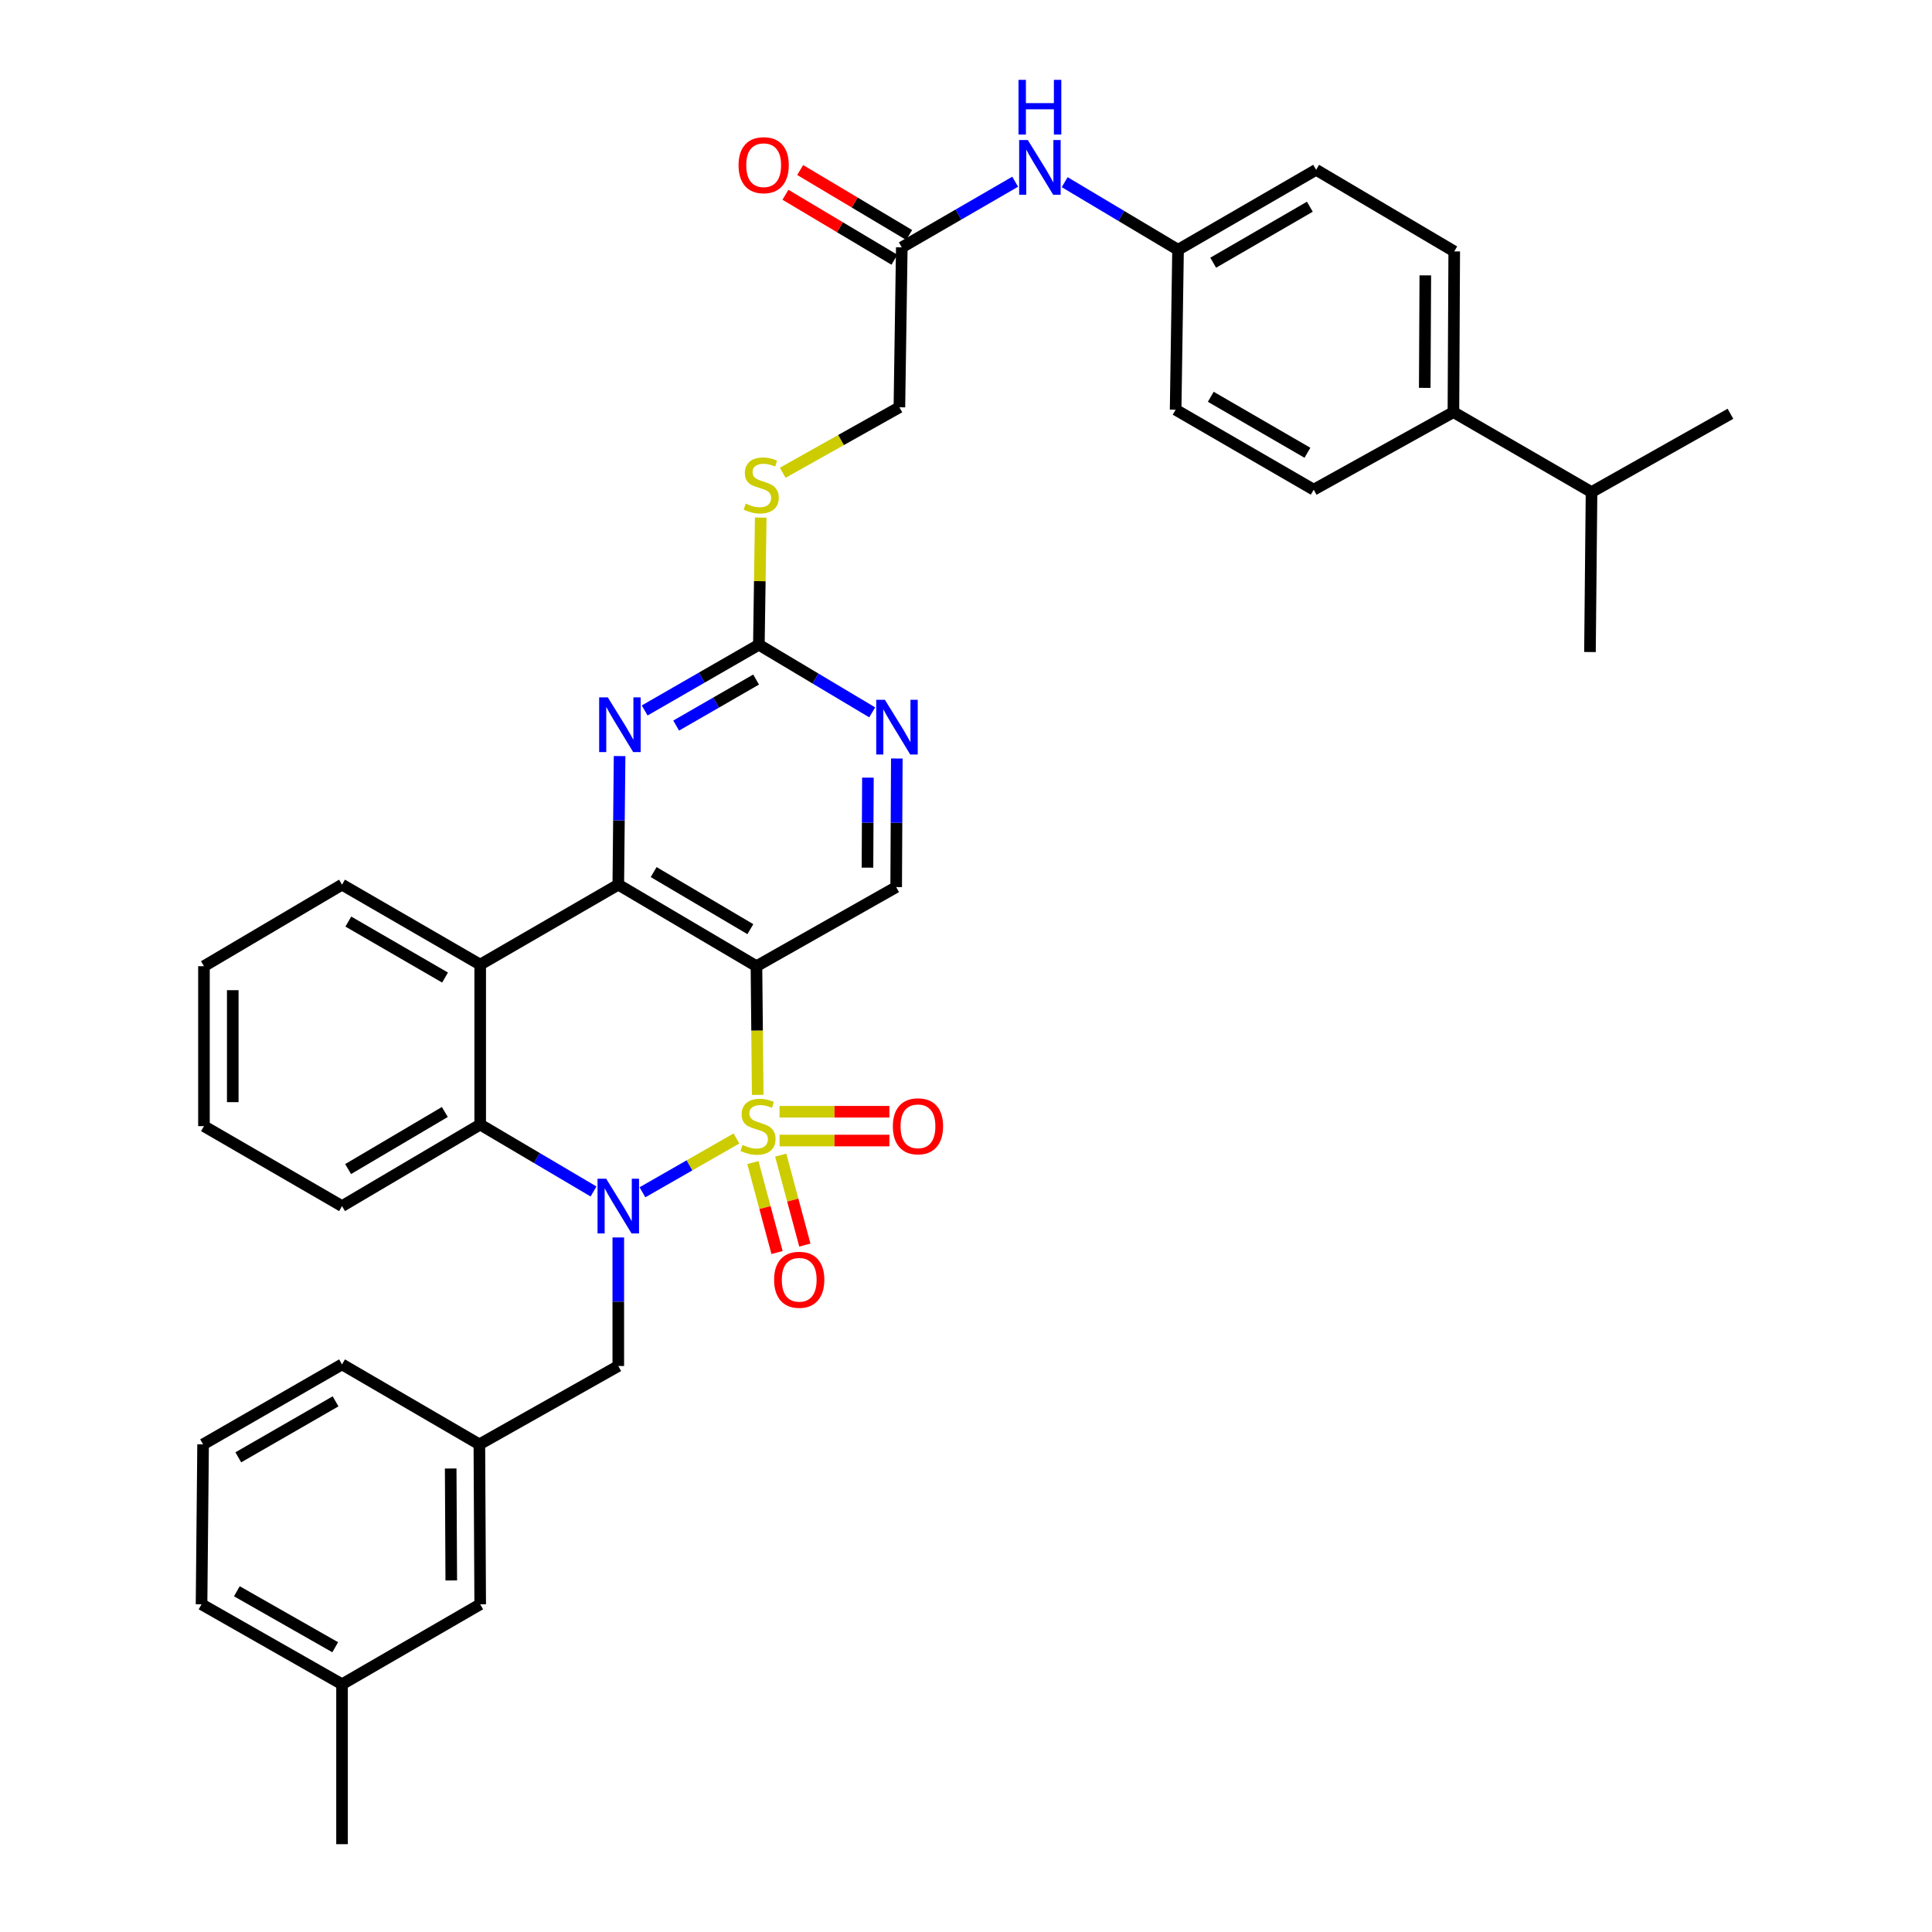 <?xml version='1.0' encoding='iso-8859-1'?>
<svg version='1.1' baseProfile='full'
              xmlns='http://www.w3.org/2000/svg'
                      xmlns:rdkit='http://www.rdkit.org/xml'
                      xmlns:xlink='http://www.w3.org/1999/xlink'
                  xml:space='preserve'
width='1000px' height='1000px' viewBox='0 0 1000 1000'>
<!-- END OF HEADER -->
<rect style='opacity:1.0;fill:#FFFFFF;stroke:none' width='1000' height='1000' x='0' y='0'> </rect>
<path class='bond-0' d='M 381.185,589.277 L 356.857,603.201' style='fill:none;fill-rule:evenodd;stroke:#CCCC00;stroke-width:6px;stroke-linecap:butt;stroke-linejoin:miter;stroke-opacity:1' />
<path class='bond-0' d='M 356.857,603.201 L 332.528,617.124' style='fill:none;fill-rule:evenodd;stroke:#0000FF;stroke-width:6px;stroke-linecap:butt;stroke-linejoin:miter;stroke-opacity:1' />
<path class='bond-1' d='M 392.19,566.698 L 391.864,533.398' style='fill:none;fill-rule:evenodd;stroke:#CCCC00;stroke-width:6px;stroke-linecap:butt;stroke-linejoin:miter;stroke-opacity:1' />
<path class='bond-1' d='M 391.864,533.398 L 391.537,500.098' style='fill:none;fill-rule:evenodd;stroke:#000000;stroke-width:6px;stroke-linecap:butt;stroke-linejoin:miter;stroke-opacity:1' />
<path class='bond-8' d='M 403.498,590.341 L 431.923,590.341' style='fill:none;fill-rule:evenodd;stroke:#CCCC00;stroke-width:6px;stroke-linecap:butt;stroke-linejoin:miter;stroke-opacity:1' />
<path class='bond-8' d='M 431.923,590.341 L 460.348,590.341' style='fill:none;fill-rule:evenodd;stroke:#FF0000;stroke-width:6px;stroke-linecap:butt;stroke-linejoin:miter;stroke-opacity:1' />
<path class='bond-8' d='M 403.498,575.435 L 431.923,575.435' style='fill:none;fill-rule:evenodd;stroke:#CCCC00;stroke-width:6px;stroke-linecap:butt;stroke-linejoin:miter;stroke-opacity:1' />
<path class='bond-8' d='M 431.923,575.435 L 460.348,575.435' style='fill:none;fill-rule:evenodd;stroke:#FF0000;stroke-width:6px;stroke-linecap:butt;stroke-linejoin:miter;stroke-opacity:1' />
<path class='bond-9' d='M 389.697,601.757 L 395.947,625.038' style='fill:none;fill-rule:evenodd;stroke:#CCCC00;stroke-width:6px;stroke-linecap:butt;stroke-linejoin:miter;stroke-opacity:1' />
<path class='bond-9' d='M 395.947,625.038 L 402.197,648.319' style='fill:none;fill-rule:evenodd;stroke:#FF0000;stroke-width:6px;stroke-linecap:butt;stroke-linejoin:miter;stroke-opacity:1' />
<path class='bond-9' d='M 404.094,597.892 L 410.344,621.173' style='fill:none;fill-rule:evenodd;stroke:#CCCC00;stroke-width:6px;stroke-linecap:butt;stroke-linejoin:miter;stroke-opacity:1' />
<path class='bond-9' d='M 410.344,621.173 L 416.594,644.454' style='fill:none;fill-rule:evenodd;stroke:#FF0000;stroke-width:6px;stroke-linecap:butt;stroke-linejoin:miter;stroke-opacity:1' />
<path class='bond-4' d='M 307.211,616.711 L 277.88,599.39' style='fill:none;fill-rule:evenodd;stroke:#0000FF;stroke-width:6px;stroke-linecap:butt;stroke-linejoin:miter;stroke-opacity:1' />
<path class='bond-4' d='M 277.88,599.39 L 248.549,582.068' style='fill:none;fill-rule:evenodd;stroke:#000000;stroke-width:6px;stroke-linecap:butt;stroke-linejoin:miter;stroke-opacity:1' />
<path class='bond-11' d='M 320.026,640.508 L 320.026,673.776' style='fill:none;fill-rule:evenodd;stroke:#0000FF;stroke-width:6px;stroke-linecap:butt;stroke-linejoin:miter;stroke-opacity:1' />
<path class='bond-11' d='M 320.026,673.776 L 320.026,707.044' style='fill:none;fill-rule:evenodd;stroke:#000000;stroke-width:6px;stroke-linecap:butt;stroke-linejoin:miter;stroke-opacity:1' />
<path class='bond-2' d='M 391.537,500.098 L 320.026,457.895' style='fill:none;fill-rule:evenodd;stroke:#000000;stroke-width:6px;stroke-linecap:butt;stroke-linejoin:miter;stroke-opacity:1' />
<path class='bond-2' d='M 388.387,480.93 L 338.329,451.388' style='fill:none;fill-rule:evenodd;stroke:#000000;stroke-width:6px;stroke-linecap:butt;stroke-linejoin:miter;stroke-opacity:1' />
<path class='bond-7' d='M 391.537,500.098 L 463.86,459.154' style='fill:none;fill-rule:evenodd;stroke:#000000;stroke-width:6px;stroke-linecap:butt;stroke-linejoin:miter;stroke-opacity:1' />
<path class='bond-3' d='M 320.026,457.895 L 248.549,499.286' style='fill:none;fill-rule:evenodd;stroke:#000000;stroke-width:6px;stroke-linecap:butt;stroke-linejoin:miter;stroke-opacity:1' />
<path class='bond-5' d='M 320.026,457.895 L 320.363,424.619' style='fill:none;fill-rule:evenodd;stroke:#000000;stroke-width:6px;stroke-linecap:butt;stroke-linejoin:miter;stroke-opacity:1' />
<path class='bond-5' d='M 320.363,424.619 L 320.699,391.343' style='fill:none;fill-rule:evenodd;stroke:#0000FF;stroke-width:6px;stroke-linecap:butt;stroke-linejoin:miter;stroke-opacity:1' />
<path class='bond-24' d='M 248.549,499.286 L 177.038,457.895' style='fill:none;fill-rule:evenodd;stroke:#000000;stroke-width:6px;stroke-linecap:butt;stroke-linejoin:miter;stroke-opacity:1' />
<path class='bond-24' d='M 230.355,505.979 L 180.297,477.005' style='fill:none;fill-rule:evenodd;stroke:#000000;stroke-width:6px;stroke-linecap:butt;stroke-linejoin:miter;stroke-opacity:1' />
<path class='bond-37' d='M 248.549,499.286 L 248.549,582.068' style='fill:none;fill-rule:evenodd;stroke:#000000;stroke-width:6px;stroke-linecap:butt;stroke-linejoin:miter;stroke-opacity:1' />
<path class='bond-27' d='M 248.549,582.068 L 177.038,624.279' style='fill:none;fill-rule:evenodd;stroke:#000000;stroke-width:6px;stroke-linecap:butt;stroke-linejoin:miter;stroke-opacity:1' />
<path class='bond-27' d='M 230.245,575.563 L 180.187,605.11' style='fill:none;fill-rule:evenodd;stroke:#000000;stroke-width:6px;stroke-linecap:butt;stroke-linejoin:miter;stroke-opacity:1' />
<path class='bond-38' d='M 333.677,367.737 L 363.233,350.726' style='fill:none;fill-rule:evenodd;stroke:#0000FF;stroke-width:6px;stroke-linecap:butt;stroke-linejoin:miter;stroke-opacity:1' />
<path class='bond-38' d='M 363.233,350.726 L 392.788,333.714' style='fill:none;fill-rule:evenodd;stroke:#000000;stroke-width:6px;stroke-linecap:butt;stroke-linejoin:miter;stroke-opacity:1' />
<path class='bond-38' d='M 349.98,375.553 L 370.669,363.645' style='fill:none;fill-rule:evenodd;stroke:#0000FF;stroke-width:6px;stroke-linecap:butt;stroke-linejoin:miter;stroke-opacity:1' />
<path class='bond-38' d='M 370.669,363.645 L 391.357,351.737' style='fill:none;fill-rule:evenodd;stroke:#000000;stroke-width:6px;stroke-linecap:butt;stroke-linejoin:miter;stroke-opacity:1' />
<path class='bond-6' d='M 392.788,333.714 L 422.12,351.218' style='fill:none;fill-rule:evenodd;stroke:#000000;stroke-width:6px;stroke-linecap:butt;stroke-linejoin:miter;stroke-opacity:1' />
<path class='bond-6' d='M 422.12,351.218 L 451.452,368.721' style='fill:none;fill-rule:evenodd;stroke:#0000FF;stroke-width:6px;stroke-linecap:butt;stroke-linejoin:miter;stroke-opacity:1' />
<path class='bond-14' d='M 392.788,333.714 L 393.272,300.806' style='fill:none;fill-rule:evenodd;stroke:#000000;stroke-width:6px;stroke-linecap:butt;stroke-linejoin:miter;stroke-opacity:1' />
<path class='bond-14' d='M 393.272,300.806 L 393.756,267.898' style='fill:none;fill-rule:evenodd;stroke:#CCCC00;stroke-width:6px;stroke-linecap:butt;stroke-linejoin:miter;stroke-opacity:1' />
<path class='bond-10' d='M 463.86,459.154 L 464.026,425.878' style='fill:none;fill-rule:evenodd;stroke:#000000;stroke-width:6px;stroke-linecap:butt;stroke-linejoin:miter;stroke-opacity:1' />
<path class='bond-10' d='M 464.026,425.878 L 464.192,392.602' style='fill:none;fill-rule:evenodd;stroke:#0000FF;stroke-width:6px;stroke-linecap:butt;stroke-linejoin:miter;stroke-opacity:1' />
<path class='bond-10' d='M 449.003,449.097 L 449.119,425.803' style='fill:none;fill-rule:evenodd;stroke:#000000;stroke-width:6px;stroke-linecap:butt;stroke-linejoin:miter;stroke-opacity:1' />
<path class='bond-10' d='M 449.119,425.803 L 449.236,402.51' style='fill:none;fill-rule:evenodd;stroke:#0000FF;stroke-width:6px;stroke-linecap:butt;stroke-linejoin:miter;stroke-opacity:1' />
<path class='bond-16' d='M 320.026,707.044 L 248.118,747.599' style='fill:none;fill-rule:evenodd;stroke:#000000;stroke-width:6px;stroke-linecap:butt;stroke-linejoin:miter;stroke-opacity:1' />
<path class='bond-12' d='M 466.766,128.035 L 465.524,210.808' style='fill:none;fill-rule:evenodd;stroke:#000000;stroke-width:6px;stroke-linecap:butt;stroke-linejoin:miter;stroke-opacity:1' />
<path class='bond-13' d='M 466.766,128.035 L 496.107,111.046' style='fill:none;fill-rule:evenodd;stroke:#000000;stroke-width:6px;stroke-linecap:butt;stroke-linejoin:miter;stroke-opacity:1' />
<path class='bond-13' d='M 496.107,111.046 L 525.447,94.058' style='fill:none;fill-rule:evenodd;stroke:#0000FF;stroke-width:6px;stroke-linecap:butt;stroke-linejoin:miter;stroke-opacity:1' />
<path class='bond-17' d='M 470.583,121.632 L 442.376,104.819' style='fill:none;fill-rule:evenodd;stroke:#000000;stroke-width:6px;stroke-linecap:butt;stroke-linejoin:miter;stroke-opacity:1' />
<path class='bond-17' d='M 442.376,104.819 L 414.169,88.005' style='fill:none;fill-rule:evenodd;stroke:#FF0000;stroke-width:6px;stroke-linecap:butt;stroke-linejoin:miter;stroke-opacity:1' />
<path class='bond-17' d='M 462.95,134.437 L 434.743,117.623' style='fill:none;fill-rule:evenodd;stroke:#000000;stroke-width:6px;stroke-linecap:butt;stroke-linejoin:miter;stroke-opacity:1' />
<path class='bond-17' d='M 434.743,117.623 L 406.537,100.81' style='fill:none;fill-rule:evenodd;stroke:#FF0000;stroke-width:6px;stroke-linecap:butt;stroke-linejoin:miter;stroke-opacity:1' />
<path class='bond-21' d='M 551.074,94.29 L 580.414,111.788' style='fill:none;fill-rule:evenodd;stroke:#0000FF;stroke-width:6px;stroke-linecap:butt;stroke-linejoin:miter;stroke-opacity:1' />
<path class='bond-21' d='M 580.414,111.788 L 609.755,129.285' style='fill:none;fill-rule:evenodd;stroke:#000000;stroke-width:6px;stroke-linecap:butt;stroke-linejoin:miter;stroke-opacity:1' />
<path class='bond-20' d='M 405.135,244.702 L 435.33,227.755' style='fill:none;fill-rule:evenodd;stroke:#CCCC00;stroke-width:6px;stroke-linecap:butt;stroke-linejoin:miter;stroke-opacity:1' />
<path class='bond-20' d='M 435.33,227.755 L 465.524,210.808' style='fill:none;fill-rule:evenodd;stroke:#000000;stroke-width:6px;stroke-linecap:butt;stroke-linejoin:miter;stroke-opacity:1' />
<path class='bond-15' d='M 752.288,213.318 L 752.71,130.13' style='fill:none;fill-rule:evenodd;stroke:#000000;stroke-width:6px;stroke-linecap:butt;stroke-linejoin:miter;stroke-opacity:1' />
<path class='bond-15' d='M 737.445,200.764 L 737.74,142.532' style='fill:none;fill-rule:evenodd;stroke:#000000;stroke-width:6px;stroke-linecap:butt;stroke-linejoin:miter;stroke-opacity:1' />
<path class='bond-23' d='M 752.288,213.318 L 823.774,254.709' style='fill:none;fill-rule:evenodd;stroke:#000000;stroke-width:6px;stroke-linecap:butt;stroke-linejoin:miter;stroke-opacity:1' />
<path class='bond-41' d='M 752.288,213.318 L 679.974,253.458' style='fill:none;fill-rule:evenodd;stroke:#000000;stroke-width:6px;stroke-linecap:butt;stroke-linejoin:miter;stroke-opacity:1' />
<path class='bond-22' d='M 248.118,747.599 L 248.549,830.381' style='fill:none;fill-rule:evenodd;stroke:#000000;stroke-width:6px;stroke-linecap:butt;stroke-linejoin:miter;stroke-opacity:1' />
<path class='bond-22' d='M 233.276,760.094 L 233.578,818.041' style='fill:none;fill-rule:evenodd;stroke:#000000;stroke-width:6px;stroke-linecap:butt;stroke-linejoin:miter;stroke-opacity:1' />
<path class='bond-30' d='M 248.118,747.599 L 177.038,706.208' style='fill:none;fill-rule:evenodd;stroke:#000000;stroke-width:6px;stroke-linecap:butt;stroke-linejoin:miter;stroke-opacity:1' />
<path class='bond-18' d='M 752.71,130.13 L 681.224,87.894' style='fill:none;fill-rule:evenodd;stroke:#000000;stroke-width:6px;stroke-linecap:butt;stroke-linejoin:miter;stroke-opacity:1' />
<path class='bond-19' d='M 679.974,253.458 L 608.504,212.067' style='fill:none;fill-rule:evenodd;stroke:#000000;stroke-width:6px;stroke-linecap:butt;stroke-linejoin:miter;stroke-opacity:1' />
<path class='bond-19' d='M 676.724,234.35 L 626.695,205.376' style='fill:none;fill-rule:evenodd;stroke:#000000;stroke-width:6px;stroke-linecap:butt;stroke-linejoin:miter;stroke-opacity:1' />
<path class='bond-25' d='M 609.755,129.285 L 608.504,212.067' style='fill:none;fill-rule:evenodd;stroke:#000000;stroke-width:6px;stroke-linecap:butt;stroke-linejoin:miter;stroke-opacity:1' />
<path class='bond-26' d='M 609.755,129.285 L 681.224,87.894' style='fill:none;fill-rule:evenodd;stroke:#000000;stroke-width:6px;stroke-linecap:butt;stroke-linejoin:miter;stroke-opacity:1' />
<path class='bond-26' d='M 627.946,135.976 L 677.974,107.002' style='fill:none;fill-rule:evenodd;stroke:#000000;stroke-width:6px;stroke-linecap:butt;stroke-linejoin:miter;stroke-opacity:1' />
<path class='bond-28' d='M 248.549,830.381 L 177.038,871.772' style='fill:none;fill-rule:evenodd;stroke:#000000;stroke-width:6px;stroke-linecap:butt;stroke-linejoin:miter;stroke-opacity:1' />
<path class='bond-32' d='M 823.774,254.709 L 895.682,214.171' style='fill:none;fill-rule:evenodd;stroke:#000000;stroke-width:6px;stroke-linecap:butt;stroke-linejoin:miter;stroke-opacity:1' />
<path class='bond-33' d='M 823.774,254.709 L 822.962,337.491' style='fill:none;fill-rule:evenodd;stroke:#000000;stroke-width:6px;stroke-linecap:butt;stroke-linejoin:miter;stroke-opacity:1' />
<path class='bond-35' d='M 177.038,457.895 L 105.568,500.098' style='fill:none;fill-rule:evenodd;stroke:#000000;stroke-width:6px;stroke-linecap:butt;stroke-linejoin:miter;stroke-opacity:1' />
<path class='bond-36' d='M 177.038,624.279 L 105.568,582.888' style='fill:none;fill-rule:evenodd;stroke:#000000;stroke-width:6px;stroke-linecap:butt;stroke-linejoin:miter;stroke-opacity:1' />
<path class='bond-34' d='M 177.038,871.772 L 177.038,954.545' style='fill:none;fill-rule:evenodd;stroke:#000000;stroke-width:6px;stroke-linecap:butt;stroke-linejoin:miter;stroke-opacity:1' />
<path class='bond-40' d='M 177.038,871.772 L 104.318,830.381' style='fill:none;fill-rule:evenodd;stroke:#000000;stroke-width:6px;stroke-linecap:butt;stroke-linejoin:miter;stroke-opacity:1' />
<path class='bond-40' d='M 173.504,852.608 L 122.6,823.634' style='fill:none;fill-rule:evenodd;stroke:#000000;stroke-width:6px;stroke-linecap:butt;stroke-linejoin:miter;stroke-opacity:1' />
<path class='bond-29' d='M 105.121,747.599 L 177.038,706.208' style='fill:none;fill-rule:evenodd;stroke:#000000;stroke-width:6px;stroke-linecap:butt;stroke-linejoin:miter;stroke-opacity:1' />
<path class='bond-29' d='M 123.345,754.31 L 173.686,725.336' style='fill:none;fill-rule:evenodd;stroke:#000000;stroke-width:6px;stroke-linecap:butt;stroke-linejoin:miter;stroke-opacity:1' />
<path class='bond-31' d='M 105.121,747.599 L 104.318,830.381' style='fill:none;fill-rule:evenodd;stroke:#000000;stroke-width:6px;stroke-linecap:butt;stroke-linejoin:miter;stroke-opacity:1' />
<path class='bond-39' d='M 105.568,500.098 L 105.568,582.888' style='fill:none;fill-rule:evenodd;stroke:#000000;stroke-width:6px;stroke-linecap:butt;stroke-linejoin:miter;stroke-opacity:1' />
<path class='bond-39' d='M 120.475,512.516 L 120.475,570.47' style='fill:none;fill-rule:evenodd;stroke:#000000;stroke-width:6px;stroke-linecap:butt;stroke-linejoin:miter;stroke-opacity:1' />
<path  class='atom-0' d='M 384.349 592.608
Q 384.669 592.728, 385.989 593.288
Q 387.309 593.848, 388.749 594.208
Q 390.229 594.528, 391.669 594.528
Q 394.349 594.528, 395.909 593.248
Q 397.469 591.928, 397.469 589.648
Q 397.469 588.088, 396.669 587.128
Q 395.909 586.168, 394.709 585.648
Q 393.509 585.128, 391.509 584.528
Q 388.989 583.768, 387.469 583.048
Q 385.989 582.328, 384.909 580.808
Q 383.869 579.288, 383.869 576.728
Q 383.869 573.168, 386.269 570.968
Q 388.709 568.768, 393.509 568.768
Q 396.789 568.768, 400.509 570.328
L 399.589 573.408
Q 396.189 572.008, 393.629 572.008
Q 390.869 572.008, 389.349 573.168
Q 387.829 574.288, 387.869 576.248
Q 387.869 577.768, 388.629 578.688
Q 389.429 579.608, 390.549 580.128
Q 391.709 580.648, 393.629 581.248
Q 396.189 582.048, 397.709 582.848
Q 399.229 583.648, 400.309 585.288
Q 401.429 586.888, 401.429 589.648
Q 401.429 593.568, 398.789 595.688
Q 396.189 597.768, 391.829 597.768
Q 389.309 597.768, 387.389 597.208
Q 385.509 596.688, 383.269 595.768
L 384.349 592.608
' fill='#CCCC00'/>
<path  class='atom-1' d='M 313.766 610.119
L 323.046 625.119
Q 323.966 626.599, 325.446 629.279
Q 326.926 631.959, 327.006 632.119
L 327.006 610.119
L 330.766 610.119
L 330.766 638.439
L 326.886 638.439
L 316.926 622.039
Q 315.766 620.119, 314.526 617.919
Q 313.326 615.719, 312.966 615.039
L 312.966 638.439
L 309.286 638.439
L 309.286 610.119
L 313.766 610.119
' fill='#0000FF'/>
<path  class='atom-6' d='M 314.603 360.953
L 323.883 375.953
Q 324.803 377.433, 326.283 380.113
Q 327.763 382.793, 327.843 382.953
L 327.843 360.953
L 331.603 360.953
L 331.603 389.273
L 327.723 389.273
L 317.763 372.873
Q 316.603 370.953, 315.363 368.753
Q 314.163 366.553, 313.803 365.873
L 313.803 389.273
L 310.123 389.273
L 310.123 360.953
L 314.603 360.953
' fill='#0000FF'/>
<path  class='atom-9' d='M 462.139 582.968
Q 462.139 576.168, 465.499 572.368
Q 468.859 568.568, 475.139 568.568
Q 481.419 568.568, 484.779 572.368
Q 488.139 576.168, 488.139 582.968
Q 488.139 589.848, 484.739 593.768
Q 481.339 597.648, 475.139 597.648
Q 468.899 597.648, 465.499 593.768
Q 462.139 589.888, 462.139 582.968
M 475.139 594.448
Q 479.459 594.448, 481.779 591.568
Q 484.139 588.648, 484.139 582.968
Q 484.139 577.408, 481.779 574.608
Q 479.459 571.768, 475.139 571.768
Q 470.819 571.768, 468.459 574.568
Q 466.139 577.368, 466.139 582.968
Q 466.139 588.688, 468.459 591.568
Q 470.819 594.448, 475.139 594.448
' fill='#FF0000'/>
<path  class='atom-10' d='M 400.674 662.404
Q 400.674 655.604, 404.034 651.804
Q 407.394 648.004, 413.674 648.004
Q 419.954 648.004, 423.314 651.804
Q 426.674 655.604, 426.674 662.404
Q 426.674 669.284, 423.274 673.204
Q 419.874 677.084, 413.674 677.084
Q 407.434 677.084, 404.034 673.204
Q 400.674 669.324, 400.674 662.404
M 413.674 673.884
Q 417.994 673.884, 420.314 671.004
Q 422.674 668.084, 422.674 662.404
Q 422.674 656.844, 420.314 654.044
Q 417.994 651.204, 413.674 651.204
Q 409.354 651.204, 406.994 654.004
Q 404.674 656.804, 404.674 662.404
Q 404.674 668.124, 406.994 671.004
Q 409.354 673.884, 413.674 673.884
' fill='#FF0000'/>
<path  class='atom-11' d='M 458.014 362.212
L 467.294 377.212
Q 468.214 378.692, 469.694 381.372
Q 471.174 384.052, 471.254 384.212
L 471.254 362.212
L 475.014 362.212
L 475.014 390.532
L 471.134 390.532
L 461.174 374.132
Q 460.014 372.212, 458.774 370.012
Q 457.574 367.812, 457.214 367.132
L 457.214 390.532
L 453.534 390.532
L 453.534 362.212
L 458.014 362.212
' fill='#0000FF'/>
<path  class='atom-14' d='M 531.992 72.484
L 541.272 87.484
Q 542.192 88.964, 543.672 91.644
Q 545.152 94.324, 545.232 94.484
L 545.232 72.484
L 548.992 72.484
L 548.992 100.804
L 545.112 100.804
L 535.152 84.404
Q 533.992 82.484, 532.752 80.284
Q 531.552 78.084, 531.192 77.404
L 531.192 100.804
L 527.512 100.804
L 527.512 72.484
L 531.992 72.484
' fill='#0000FF'/>
<path  class='atom-14' d='M 527.172 41.332
L 531.012 41.332
L 531.012 53.372
L 545.492 53.372
L 545.492 41.332
L 549.332 41.332
L 549.332 69.652
L 545.492 69.652
L 545.492 56.572
L 531.012 56.572
L 531.012 69.652
L 527.172 69.652
L 527.172 41.332
' fill='#0000FF'/>
<path  class='atom-15' d='M 386.005 260.669
Q 386.325 260.789, 387.645 261.349
Q 388.965 261.909, 390.405 262.269
Q 391.885 262.589, 393.325 262.589
Q 396.005 262.589, 397.565 261.309
Q 399.125 259.989, 399.125 257.709
Q 399.125 256.149, 398.325 255.189
Q 397.565 254.229, 396.365 253.709
Q 395.165 253.189, 393.165 252.589
Q 390.645 251.829, 389.125 251.109
Q 387.645 250.389, 386.565 248.869
Q 385.525 247.349, 385.525 244.789
Q 385.525 241.229, 387.925 239.029
Q 390.365 236.829, 395.165 236.829
Q 398.445 236.829, 402.165 238.389
L 401.245 241.469
Q 397.845 240.069, 395.285 240.069
Q 392.525 240.069, 391.005 241.229
Q 389.485 242.349, 389.525 244.309
Q 389.525 245.829, 390.285 246.749
Q 391.085 247.669, 392.205 248.189
Q 393.365 248.709, 395.285 249.309
Q 397.845 250.109, 399.365 250.909
Q 400.885 251.709, 401.965 253.349
Q 403.085 254.949, 403.085 257.709
Q 403.085 261.629, 400.445 263.749
Q 397.845 265.829, 393.485 265.829
Q 390.965 265.829, 389.045 265.269
Q 387.165 264.749, 384.925 263.829
L 386.005 260.669
' fill='#CCCC00'/>
<path  class='atom-18' d='M 382.272 85.498
Q 382.272 78.698, 385.632 74.898
Q 388.992 71.098, 395.272 71.098
Q 401.552 71.098, 404.912 74.898
Q 408.272 78.698, 408.272 85.498
Q 408.272 92.378, 404.872 96.298
Q 401.472 100.178, 395.272 100.178
Q 389.032 100.178, 385.632 96.298
Q 382.272 92.418, 382.272 85.498
M 395.272 96.978
Q 399.592 96.978, 401.912 94.098
Q 404.272 91.178, 404.272 85.498
Q 404.272 79.938, 401.912 77.138
Q 399.592 74.298, 395.272 74.298
Q 390.952 74.298, 388.592 77.098
Q 386.272 79.898, 386.272 85.498
Q 386.272 91.218, 388.592 94.098
Q 390.952 96.978, 395.272 96.978
' fill='#FF0000'/>
</svg>
